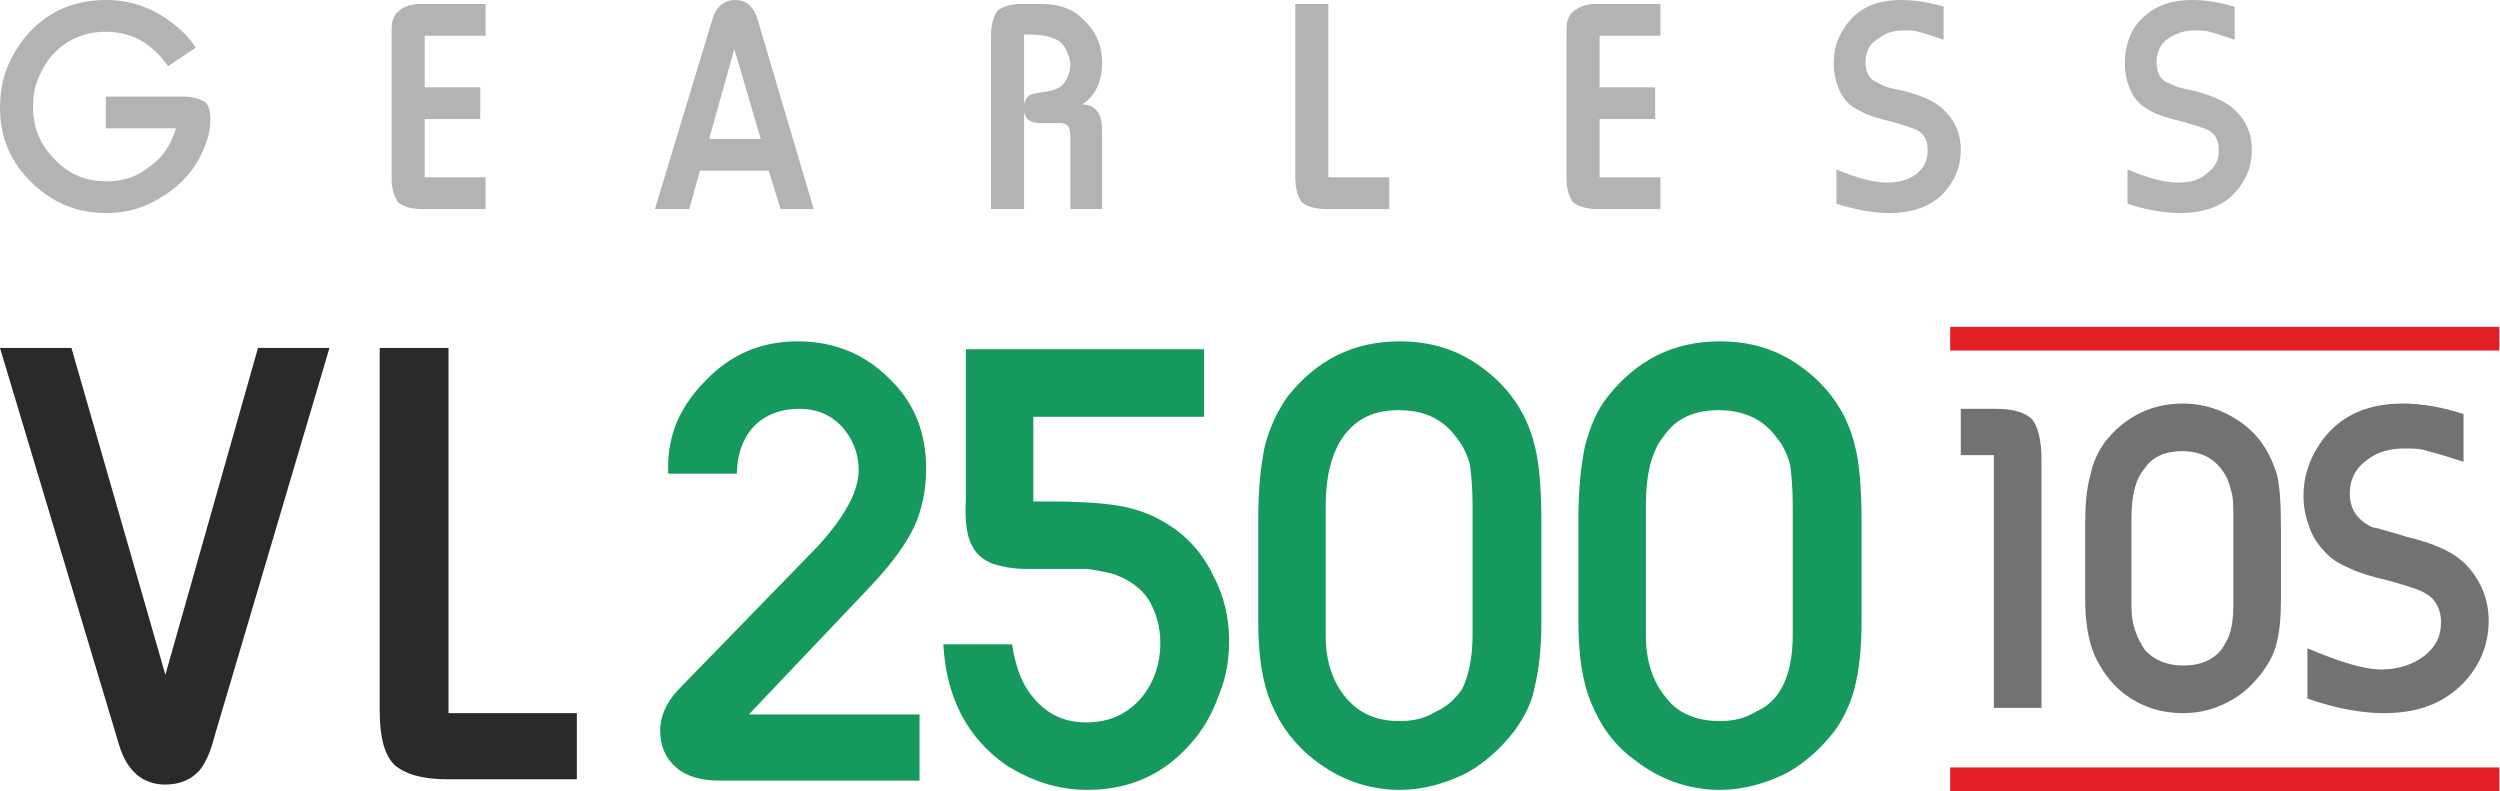 <svg width="158" height="50" viewBox="0 0 158 50" fill="none" xmlns="http://www.w3.org/2000/svg">
<path fill-rule="evenodd" clip-rule="evenodd" d="M20.821 21.991L13.546 46.575C13.295 47.578 12.961 48.248 12.626 48.666C12.125 49.251 11.372 49.585 10.452 49.585C9.031 49.585 8.027 48.749 7.526 47.077L2.21907e-10 21.991H4.515L10.452 42.645L16.305 21.991H20.821ZM36.457 49.251H28.263C26.674 49.251 25.587 48.916 24.918 48.331C24.333 47.746 23.998 46.659 23.998 44.986V21.991H28.346V45.07H36.457V49.251Z" fill="#2B2A29"/>
<path fill-rule="evenodd" clip-rule="evenodd" d="M58.114 49.334H45.488C44.317 49.334 43.398 49.084 42.729 48.498C42.06 47.913 41.725 47.16 41.725 46.157C41.725 45.321 42.06 44.485 42.812 43.648L51.676 34.534C53.348 32.695 54.268 31.106 54.268 29.684C54.268 28.597 53.85 27.677 53.181 26.925C52.428 26.172 51.592 25.838 50.505 25.838C49.418 25.838 48.415 26.172 47.662 26.925C46.91 27.761 46.575 28.765 46.575 29.935H42.227C42.227 29.684 42.227 29.517 42.227 29.433C42.227 28.514 42.394 27.594 42.812 26.59C43.23 25.671 43.816 24.834 44.568 24.082C46.157 22.41 48.08 21.573 50.422 21.573C52.763 21.573 54.686 22.41 56.191 23.915C57.78 25.42 58.532 27.343 58.532 29.601C58.532 30.939 58.282 32.193 57.78 33.28C57.278 34.367 56.358 35.621 55.104 36.959L47.328 45.154H58.114V49.334ZM76.092 26.34H65.305V31.691C65.807 31.691 66.142 31.691 66.309 31.691C68.065 31.691 69.486 31.775 70.573 31.942C71.66 32.109 72.58 32.444 73.333 32.862C74.754 33.614 75.925 34.785 76.677 36.374C77.347 37.628 77.681 39.05 77.681 40.471C77.681 41.642 77.514 42.812 77.012 43.983C76.594 45.154 76.009 46.157 75.256 46.993C73.584 48.916 71.41 49.92 68.734 49.92C66.811 49.92 65.138 49.334 63.55 48.331C62.379 47.495 61.376 46.408 60.706 45.07C60.038 43.732 59.703 42.311 59.62 40.722H63.968C64.135 41.892 64.469 42.896 64.971 43.648C65.891 44.986 67.061 45.655 68.65 45.655C70.072 45.655 71.242 45.154 72.162 44.067C72.915 43.147 73.333 41.976 73.333 40.638C73.333 39.635 73.082 38.715 72.58 37.879C72.079 37.126 71.326 36.625 70.406 36.29C69.821 36.123 69.236 36.039 68.734 35.956C68.148 35.956 66.894 35.956 64.887 35.956C63.968 35.956 63.215 35.788 62.713 35.621C62.128 35.37 61.71 35.036 61.459 34.534C61.125 33.949 60.957 33.029 61.041 31.608V22.075H76.092V26.34ZM79.521 39.3V32.778C79.521 30.939 79.688 29.35 79.939 28.179C80.273 26.925 80.775 25.922 81.36 25.085C83.2 22.744 85.541 21.573 88.468 21.573C90.391 21.573 92.063 22.075 93.568 23.162C95.324 24.416 96.495 26.089 96.997 28.179C97.248 29.099 97.415 30.688 97.415 32.945V39.3C97.415 41.056 97.248 42.394 96.997 43.398C96.829 44.401 96.328 45.321 95.742 46.157C94.906 47.244 93.903 48.164 92.732 48.833C91.394 49.502 89.973 49.92 88.468 49.92C86.461 49.92 84.621 49.251 83.032 47.997C81.862 47.077 80.942 45.906 80.357 44.485C79.771 43.147 79.521 41.391 79.521 39.3ZM93.067 40.137V31.942C93.067 30.855 92.983 30.019 92.899 29.35C92.732 28.765 92.481 28.179 92.063 27.677C91.227 26.507 90.056 25.922 88.384 25.922C86.879 25.922 85.792 26.423 84.956 27.51C84.203 28.514 83.785 30.019 83.785 31.942V40.22C83.785 41.725 84.203 43.063 85.039 44.067C85.876 45.07 86.963 45.572 88.468 45.572C89.304 45.572 90.056 45.404 90.725 44.986C91.478 44.652 91.98 44.15 92.398 43.565C92.816 42.729 93.067 41.558 93.067 40.137ZM99.756 39.3V32.778C99.756 30.939 99.923 29.35 100.174 28.179C100.509 26.925 100.927 25.922 101.596 25.085C103.435 22.744 105.777 21.573 108.703 21.573C110.626 21.573 112.299 22.075 113.804 23.162C115.56 24.416 116.73 26.089 117.232 28.179C117.483 29.099 117.65 30.688 117.65 32.945V39.3C117.65 41.056 117.483 42.394 117.232 43.398C116.981 44.401 116.563 45.321 115.978 46.157C115.142 47.244 114.138 48.164 112.968 48.833C111.63 49.502 110.208 49.92 108.703 49.92C106.696 49.92 104.857 49.251 103.268 47.997C102.014 47.077 101.178 45.906 100.592 44.485C100.007 43.147 99.756 41.391 99.756 39.3ZM113.302 40.137V31.942C113.302 30.855 113.219 30.019 113.135 29.35C112.968 28.765 112.717 28.179 112.299 27.677C111.463 26.507 110.208 25.922 108.62 25.922C107.114 25.922 105.944 26.423 105.191 27.51C104.355 28.514 104.021 30.019 104.021 31.942V40.22C104.021 41.725 104.439 43.063 105.275 44.067C106.027 45.07 107.198 45.572 108.703 45.572C109.539 45.572 110.292 45.404 110.961 44.986C111.713 44.652 112.215 44.15 112.55 43.565C113.051 42.729 113.302 41.558 113.302 40.137Z" fill="#16995C"/>
<path fill-rule="evenodd" clip-rule="evenodd" d="M6.689 6.104H11.623C12.208 6.104 12.626 6.271 12.961 6.439C13.212 6.689 13.295 7.024 13.295 7.526C13.295 8.027 13.212 8.613 12.961 9.198C12.71 9.867 12.375 10.452 11.957 10.954C11.288 11.79 10.452 12.375 9.449 12.877C8.529 13.295 7.693 13.463 6.689 13.463C4.933 13.463 3.428 12.877 2.09 11.623C0.669 10.285 0 8.696 0 6.773C0 5.435 0.334 4.265 1.003 3.177C1.672 2.09 2.592 1.171 3.846 0.585C4.766 0.167 5.77 0 6.689 0C8.278 0 9.7 0.502 10.954 1.505C11.623 2.007 12.041 2.509 12.375 3.01L10.62 4.181C9.616 2.759 8.362 2.007 6.689 2.007C5.435 2.007 4.348 2.425 3.428 3.345C3.01 3.763 2.676 4.348 2.425 4.933C2.174 5.519 2.09 6.104 2.09 6.773C2.09 8.027 2.509 9.114 3.428 10.034C4.348 11.038 5.435 11.456 6.689 11.456C7.776 11.456 8.613 11.205 9.449 10.536C10.285 9.951 10.787 9.198 11.121 8.111H6.689V6.104ZM30.688 13.212H26.674C25.922 13.212 25.503 13.044 25.169 12.793C24.918 12.459 24.751 11.957 24.751 11.288V2.258C24.751 1.756 24.751 1.421 24.834 1.254C24.918 1.003 25.002 0.836 25.253 0.669C25.503 0.418 26.005 0.251 26.59 0.251H30.688V2.258H26.841V5.519H30.353V7.526H26.841V11.205H30.688V13.212ZM51.425 13.212H49.334L48.582 10.787H44.234L43.565 13.212H41.391L44.986 1.338C45.237 0.418 45.739 0 46.492 0C47.16 0 47.662 0.418 47.913 1.338L51.425 13.212ZM48.08 8.78L46.408 3.094L44.819 8.78H48.08ZM69.654 13.212H67.647V8.696C67.647 8.278 67.563 8.027 67.48 7.944C67.396 7.86 67.229 7.776 66.978 7.776H65.975C65.556 7.776 65.305 7.776 65.055 7.609C64.887 7.526 64.804 7.358 64.72 7.108V13.212H62.63V2.258C62.63 1.589 62.797 1.003 63.048 0.669C63.382 0.418 63.884 0.251 64.553 0.251H65.807C66.811 0.251 67.73 0.502 68.399 1.171C69.236 1.923 69.654 2.843 69.654 3.93C69.654 5.184 69.236 6.02 68.399 6.606C68.901 6.606 69.152 6.773 69.403 7.108C69.57 7.358 69.654 7.776 69.654 8.278V13.212ZM64.72 6.689C64.72 6.355 64.887 6.188 65.055 6.02C65.222 5.937 65.64 5.853 66.225 5.77C66.727 5.686 67.061 5.519 67.312 5.184C67.48 4.85 67.647 4.515 67.647 4.097C67.647 3.763 67.48 3.345 67.312 3.01C67.145 2.759 66.894 2.509 66.56 2.425C66.225 2.258 65.64 2.174 64.72 2.174V6.689ZM87.799 13.212H83.869C83.116 13.212 82.614 13.044 82.28 12.793C82.029 12.459 81.862 11.957 81.862 11.205V0.251H83.952V11.205H87.799V13.212ZM104.94 13.212H100.927C100.258 13.212 99.756 13.044 99.422 12.793C99.171 12.459 99.004 11.957 99.004 11.288V2.258C99.004 1.756 99.004 1.421 99.087 1.254C99.171 1.003 99.254 0.836 99.505 0.669C99.84 0.418 100.258 0.251 100.843 0.251H104.94V2.258H101.094V5.519H104.606V7.526H101.094V11.205H104.94V13.212ZM122.835 2.509C122.082 2.258 121.58 2.09 121.246 2.007C120.995 1.923 120.661 1.923 120.326 1.923C119.657 1.923 119.155 2.09 118.737 2.425C118.152 2.759 117.901 3.261 117.901 3.93C117.901 4.515 118.068 4.933 118.57 5.184C118.737 5.268 118.905 5.352 119.072 5.435C119.239 5.519 119.657 5.602 120.41 5.77C121.664 6.104 122.5 6.522 123.002 7.108C123.587 7.693 123.922 8.529 123.922 9.449C123.922 10.62 123.504 11.539 122.667 12.375C121.831 13.128 120.744 13.463 119.406 13.463C118.486 13.463 117.399 13.295 116.062 12.877V10.703C117.399 11.288 118.486 11.539 119.239 11.539C119.992 11.539 120.661 11.372 121.162 10.954C121.58 10.62 121.831 10.118 121.831 9.532C121.831 8.947 121.664 8.529 121.246 8.278C120.995 8.111 120.41 7.944 119.573 7.693C118.821 7.526 118.319 7.358 117.901 7.191C117.567 7.024 117.232 6.857 116.898 6.606C116.563 6.271 116.312 5.937 116.145 5.435C115.978 5.017 115.894 4.515 115.894 4.014C115.894 3.177 116.062 2.509 116.563 1.756C117.316 0.585 118.486 0 120.159 0C121.079 0 121.998 0.167 122.835 0.418V2.509ZM141.231 2.509C140.478 2.258 139.976 2.09 139.642 2.007C139.391 1.923 139.056 1.923 138.722 1.923C138.053 1.923 137.551 2.09 137.05 2.425C136.548 2.759 136.297 3.261 136.297 3.93C136.297 4.515 136.464 4.933 136.882 5.184C137.133 5.268 137.3 5.352 137.468 5.435C137.551 5.519 138.053 5.602 138.806 5.77C139.976 6.104 140.896 6.522 141.398 7.108C141.983 7.693 142.318 8.529 142.318 9.449C142.318 10.62 141.899 11.539 141.063 12.375C140.227 13.128 139.14 13.463 137.802 13.463C136.882 13.463 135.712 13.295 134.457 12.877V10.703C135.795 11.288 136.882 11.539 137.635 11.539C138.387 11.539 139.056 11.372 139.475 10.954C139.976 10.62 140.227 10.118 140.227 9.532C140.227 8.947 140.06 8.529 139.642 8.278C139.391 8.111 138.806 7.944 137.969 7.693C137.217 7.526 136.715 7.358 136.297 7.191C135.879 7.024 135.628 6.857 135.294 6.606C134.959 6.271 134.708 5.937 134.541 5.435C134.374 5.017 134.29 4.515 134.29 4.014C134.29 3.177 134.457 2.509 134.876 1.756C135.712 0.585 136.882 0 138.555 0C139.475 0 140.311 0.167 141.231 0.418V2.509Z" fill="#B2B3B3"/>
<path fill-rule="evenodd" clip-rule="evenodd" d="M129.022 44.736H126.012V28.765H123.922V25.838H126.179C127.266 25.838 128.019 26.089 128.437 26.507C128.771 26.925 129.022 27.761 129.022 29.015V44.736ZM131.782 37.795V33.28C131.782 31.942 131.865 30.855 132.116 30.019C132.283 29.183 132.618 28.514 133.036 27.928C134.29 26.34 135.963 25.503 137.969 25.503C139.307 25.503 140.478 25.922 141.481 26.59C142.736 27.427 143.488 28.597 143.906 30.019C144.074 30.688 144.157 31.775 144.157 33.364V37.795C144.157 38.966 144.074 39.886 143.906 40.555C143.739 41.307 143.405 41.892 142.986 42.478C142.401 43.23 141.732 43.899 140.896 44.318C139.976 44.819 139.056 45.07 137.969 45.07C136.548 45.07 135.294 44.652 134.207 43.816C133.37 43.147 132.785 42.311 132.367 41.391C131.949 40.387 131.782 39.217 131.782 37.795ZM141.147 38.297V32.695C141.147 31.942 141.147 31.357 140.98 30.939C140.896 30.52 140.729 30.102 140.478 29.768C139.893 28.932 139.056 28.514 137.886 28.514C136.882 28.514 136.046 28.848 135.544 29.601C134.959 30.27 134.708 31.357 134.708 32.695V38.381C134.708 39.468 135.043 40.304 135.544 41.056C136.13 41.725 136.966 42.06 137.969 42.06C138.555 42.06 139.056 41.976 139.558 41.725C140.06 41.474 140.394 41.14 140.645 40.638C140.98 40.137 141.147 39.3 141.147 38.297ZM155.696 29.183C154.609 28.848 153.857 28.597 153.439 28.514C153.021 28.346 152.519 28.346 152.017 28.346C151.097 28.346 150.345 28.514 149.676 29.015C148.923 29.517 148.505 30.27 148.505 31.189C148.505 32.026 148.84 32.611 149.425 33.029C149.676 33.196 149.927 33.364 150.178 33.364C150.428 33.447 151.097 33.614 152.184 33.949C153.94 34.367 155.195 34.952 155.947 35.788C156.783 36.708 157.285 37.879 157.285 39.217C157.285 40.889 156.616 42.311 155.446 43.398C154.191 44.568 152.603 45.07 150.679 45.07C149.341 45.07 147.753 44.819 145.829 44.15V40.973C147.836 41.809 149.341 42.311 150.512 42.311C151.599 42.311 152.519 41.976 153.188 41.474C153.94 40.889 154.275 40.22 154.275 39.3C154.275 38.548 153.94 37.879 153.355 37.544C153.021 37.294 152.184 37.043 151.014 36.708C149.927 36.457 149.091 36.206 148.589 35.956C148.004 35.705 147.502 35.454 147.084 35.036C146.666 34.618 146.248 34.116 145.997 33.447C145.746 32.778 145.579 32.109 145.579 31.357C145.579 30.186 145.913 29.099 146.582 28.096C147.669 26.423 149.425 25.503 151.85 25.503C153.104 25.503 154.442 25.754 155.696 26.172V29.183Z" fill="#727271"/>
<path fill-rule="evenodd" clip-rule="evenodd" d="M157.954 50H123.253V48.502H157.954V50Z" fill="#E31E24"/>
<path fill-rule="evenodd" clip-rule="evenodd" d="M157.954 22.155H123.253V20.657H157.954V22.155Z" fill="#E31E24"/>
</svg>
